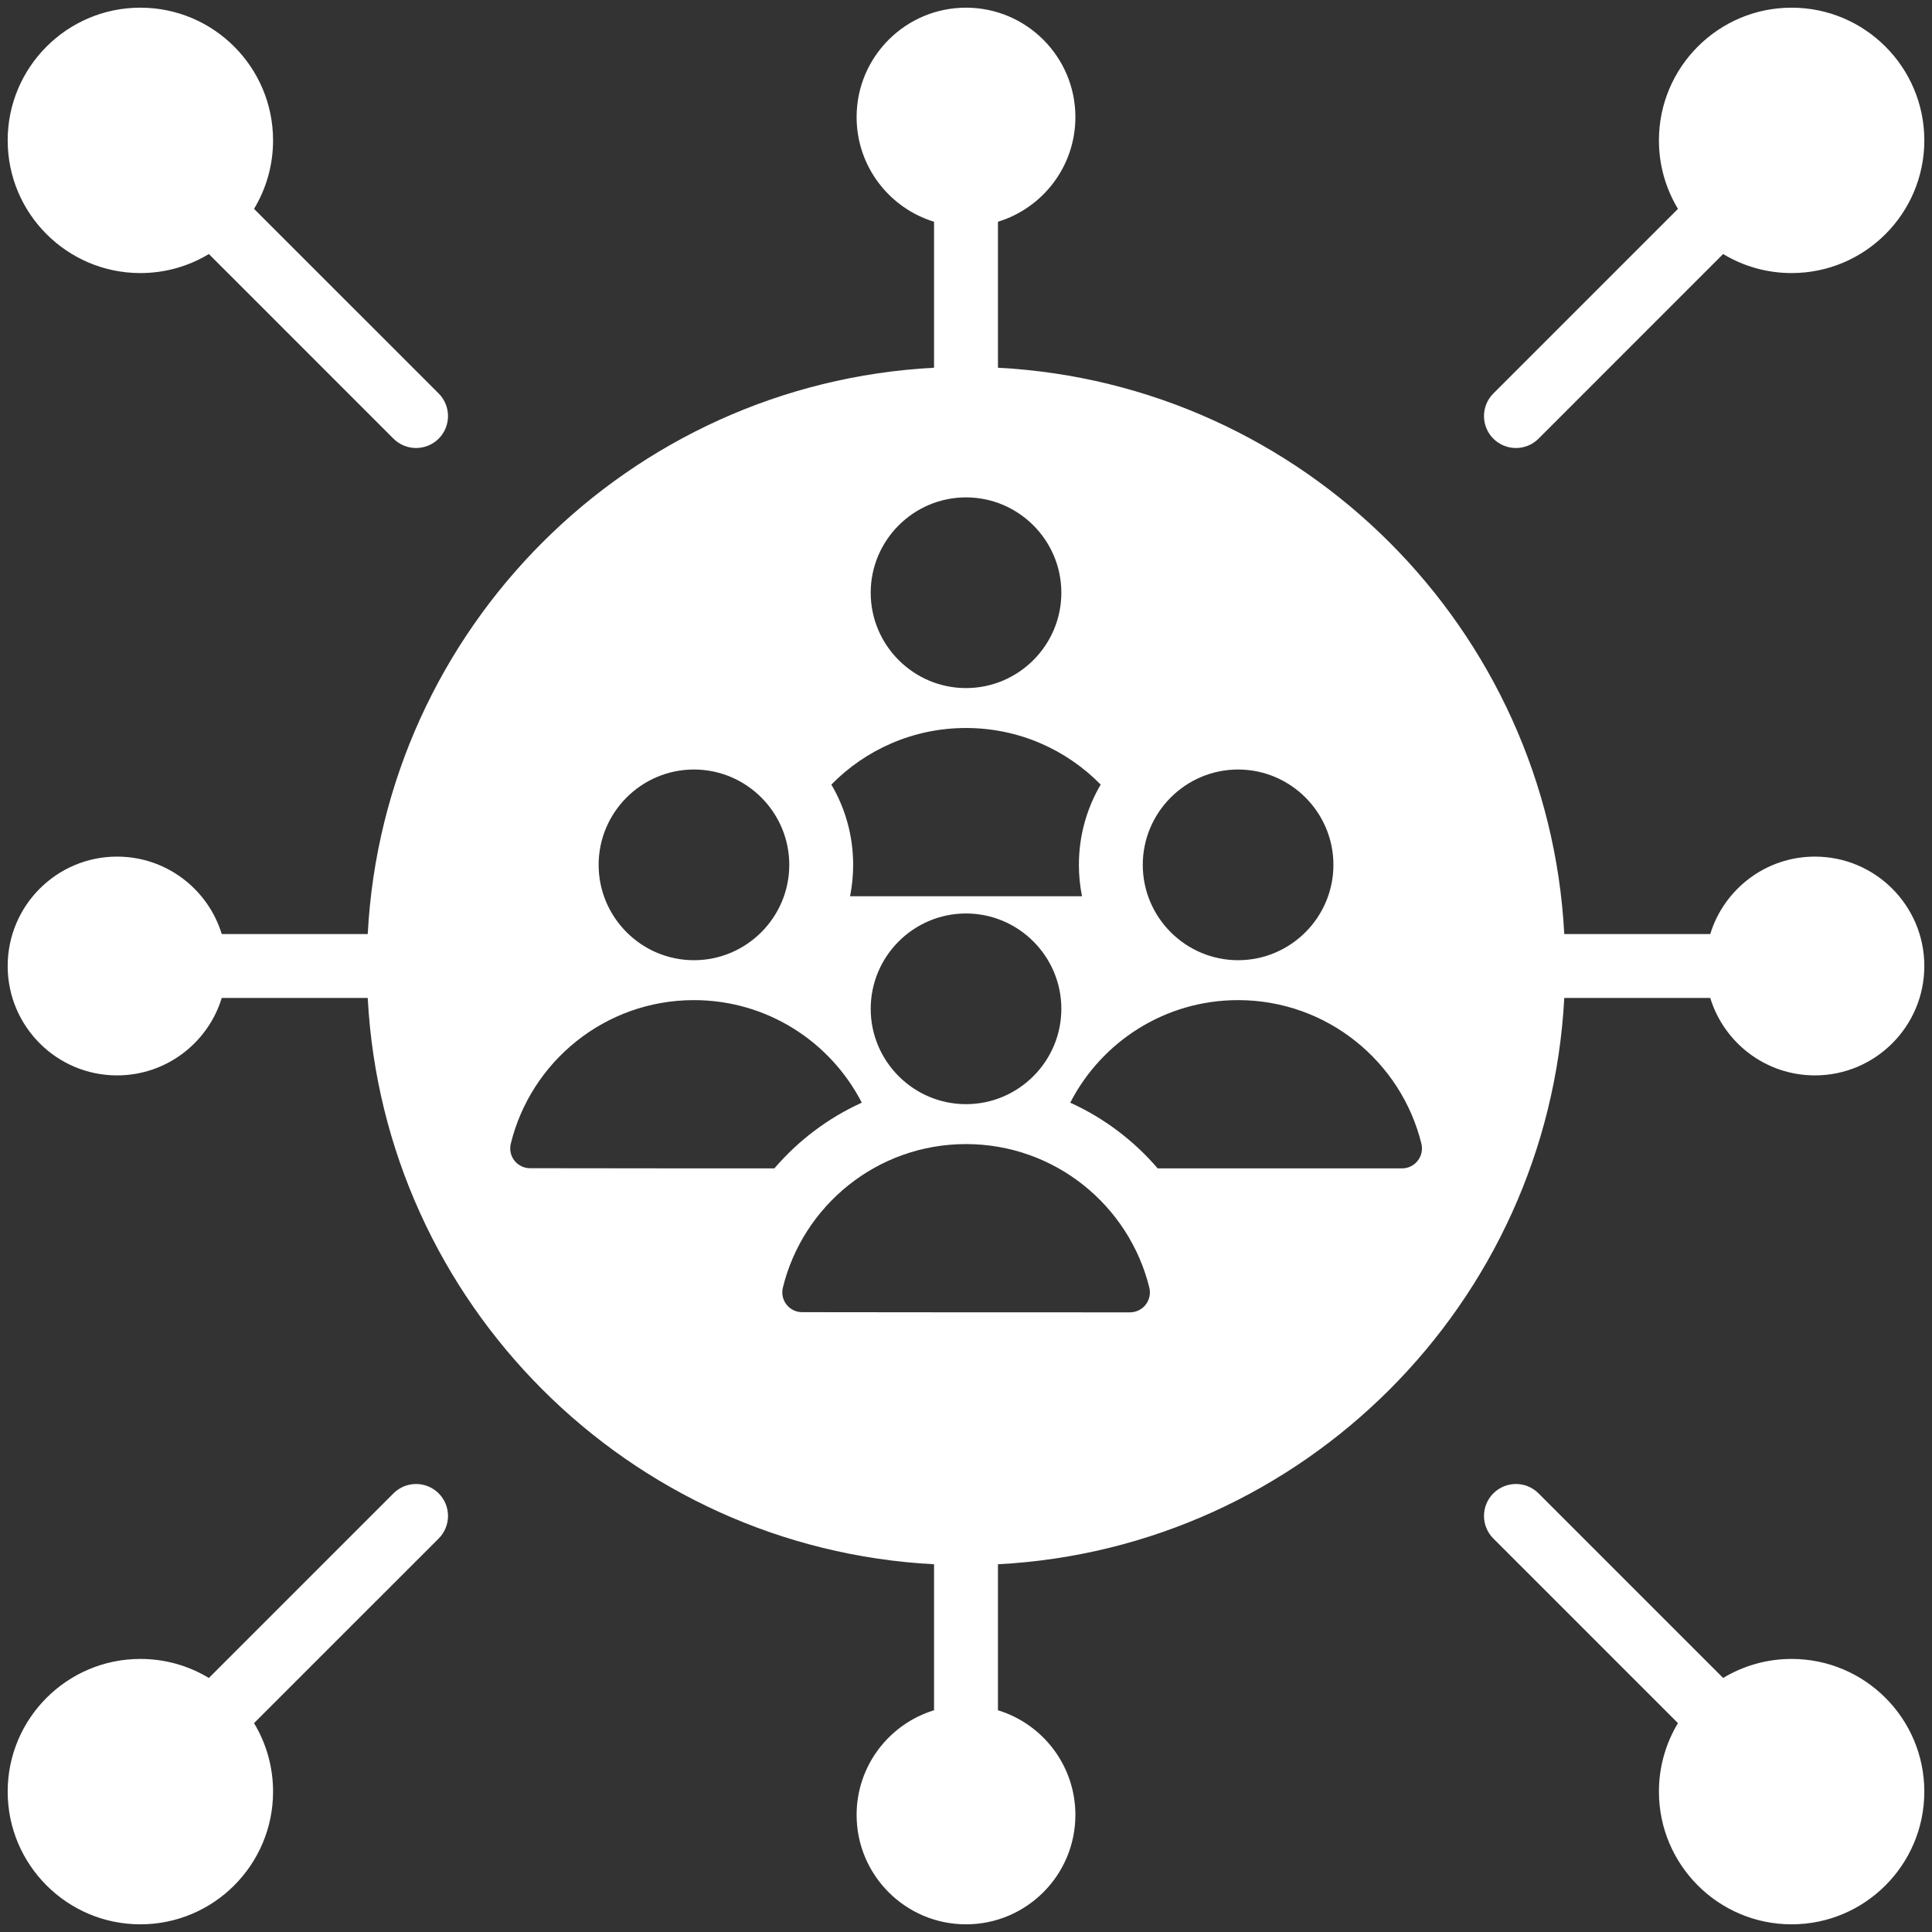 <svg width="74" height="74" viewBox="0 0 74 74" fill="none" xmlns="http://www.w3.org/2000/svg">
<rect x="0" y="0" width="74" height="74" fill="#333333" stroke="none"/>
<path fill-rule="evenodd" clip-rule="evenodd" d="M8.493 38.224C7.969 39.94 6.372 41.19 4.484 41.19C2.172 41.19 0.294 39.313 0.294 37C0.294 34.687 2.172 32.81 4.484 32.81C6.372 32.81 7.969 34.06 8.493 35.776H14.085C14.7 24.084 24.084 14.7 35.776 14.085V8.493C34.06 7.969 32.81 6.372 32.81 4.484C32.81 2.172 34.687 0.294 37 0.294C39.313 0.294 41.19 2.172 41.19 4.484C41.19 6.372 39.94 7.969 38.224 8.493V14.085C49.916 14.7 59.3 24.084 59.915 35.776H65.507C66.031 34.06 67.629 32.81 69.516 32.81C71.828 32.81 73.706 34.687 73.706 37C73.706 39.313 71.828 41.19 69.516 41.19C67.629 41.19 66.031 39.94 65.507 38.224H59.915C59.3 49.916 49.916 59.3 38.224 59.915V65.507C39.94 66.031 41.19 67.629 41.19 69.516C41.19 71.828 39.313 73.706 37 73.706C34.687 73.706 32.81 71.828 32.81 69.516C32.81 67.629 34.06 66.031 35.776 65.507V59.915C24.084 59.3 14.7 49.916 14.085 38.224H8.493ZM29.983 49.33C29.931 49.555 29.984 49.791 30.128 49.972C30.272 50.154 30.49 50.259 30.721 50.259C33.302 50.266 40.699 50.266 43.279 50.266C43.513 50.266 43.733 50.16 43.878 49.977C44.023 49.794 44.077 49.556 44.024 49.328C43.249 46.168 40.399 43.821 37 43.821C33.603 43.821 30.753 46.168 29.983 49.33ZM26.579 36.778C28.592 36.778 30.231 35.137 30.231 33.126C30.231 31.115 28.592 29.474 26.579 29.474C24.568 29.474 22.929 31.115 22.929 33.126C22.929 35.137 24.568 36.778 26.579 36.778ZM42.159 30.051C40.848 28.714 39.021 27.884 37 27.884C34.98 27.884 33.154 28.714 31.843 30.051C32.374 30.955 32.678 32.006 32.678 33.126C32.678 33.537 32.637 33.94 32.559 34.329H41.444C41.365 33.94 41.324 33.537 41.324 33.126C41.324 32.006 41.628 30.955 42.159 30.051ZM37 26.355C39.013 26.355 40.652 24.714 40.652 22.703C40.652 20.692 39.013 19.051 37 19.051C34.989 19.051 33.35 20.692 33.35 22.703C33.35 24.714 34.989 26.355 37 26.355ZM40.993 42.235C42.287 42.822 43.428 43.686 44.342 44.752H53.7C53.933 44.752 54.154 44.645 54.299 44.463C54.444 44.28 54.498 44.041 54.445 43.814C53.67 40.654 50.82 38.307 47.421 38.307C44.62 38.307 42.191 39.903 40.993 42.235ZM29.66 44.752C30.574 43.686 31.715 42.822 33.008 42.235C31.811 39.903 29.382 38.307 26.579 38.307C23.182 38.307 20.332 40.654 19.562 43.815C19.51 44.04 19.563 44.277 19.707 44.458C19.851 44.639 20.069 44.745 20.3 44.745C22.804 44.752 29.66 44.752 29.66 44.752ZM47.421 36.778C49.434 36.778 51.073 35.137 51.073 33.126C51.073 31.115 49.434 29.474 47.421 29.474C45.41 29.474 43.771 31.115 43.771 33.126C43.771 35.137 45.41 36.778 47.421 36.778ZM37 42.292C39.013 42.292 40.652 40.651 40.652 38.64C40.652 36.629 39.013 34.988 37 34.988C34.989 34.988 33.35 36.629 33.35 38.64C33.35 40.651 34.989 42.292 37 42.292ZM9.73 66C10.193 66.766 10.459 67.664 10.459 68.623C10.459 71.428 8.182 73.706 5.377 73.706C2.572 73.706 0.294 71.428 0.294 68.623C0.294 65.818 2.572 63.541 5.377 63.541C6.336 63.541 7.234 63.807 8 64.27L15.071 57.199C15.549 56.721 16.324 56.721 16.802 57.199C17.279 57.676 17.279 58.452 16.802 58.929L9.73 66ZM66 9.73L58.929 16.802C58.452 17.279 57.676 17.279 57.199 16.802C56.721 16.324 56.721 15.549 57.199 15.071L64.27 8C63.807 7.234 63.541 6.336 63.541 5.377C63.541 2.572 65.818 0.294 68.623 0.294C71.428 0.294 73.706 2.572 73.706 5.377C73.706 8.182 71.428 10.459 68.623 10.459C67.664 10.459 66.766 10.193 66 9.73ZM64.27 66L57.199 58.929C56.721 58.452 56.721 57.676 57.199 57.199C57.676 56.721 58.452 56.721 58.929 57.199L66 64.27C66.766 63.807 67.664 63.541 68.623 63.541C71.428 63.541 73.706 65.818 73.706 68.623C73.706 71.428 71.428 73.706 68.623 73.706C65.818 73.706 63.541 71.428 63.541 68.623C63.541 67.664 63.807 66.766 64.27 66ZM8 9.73C7.234 10.193 6.336 10.459 5.377 10.459C2.572 10.459 0.294 8.182 0.294 5.377C0.294 2.572 2.572 0.294 5.377 0.294C8.182 0.294 10.459 2.572 10.459 5.377C10.459 6.336 10.193 7.234 9.73 8L16.802 15.071C17.279 15.549 17.279 16.324 16.802 16.802C16.324 17.279 15.549 17.279 15.071 16.802L8 9.73Z" fill="white"/>
</svg>
